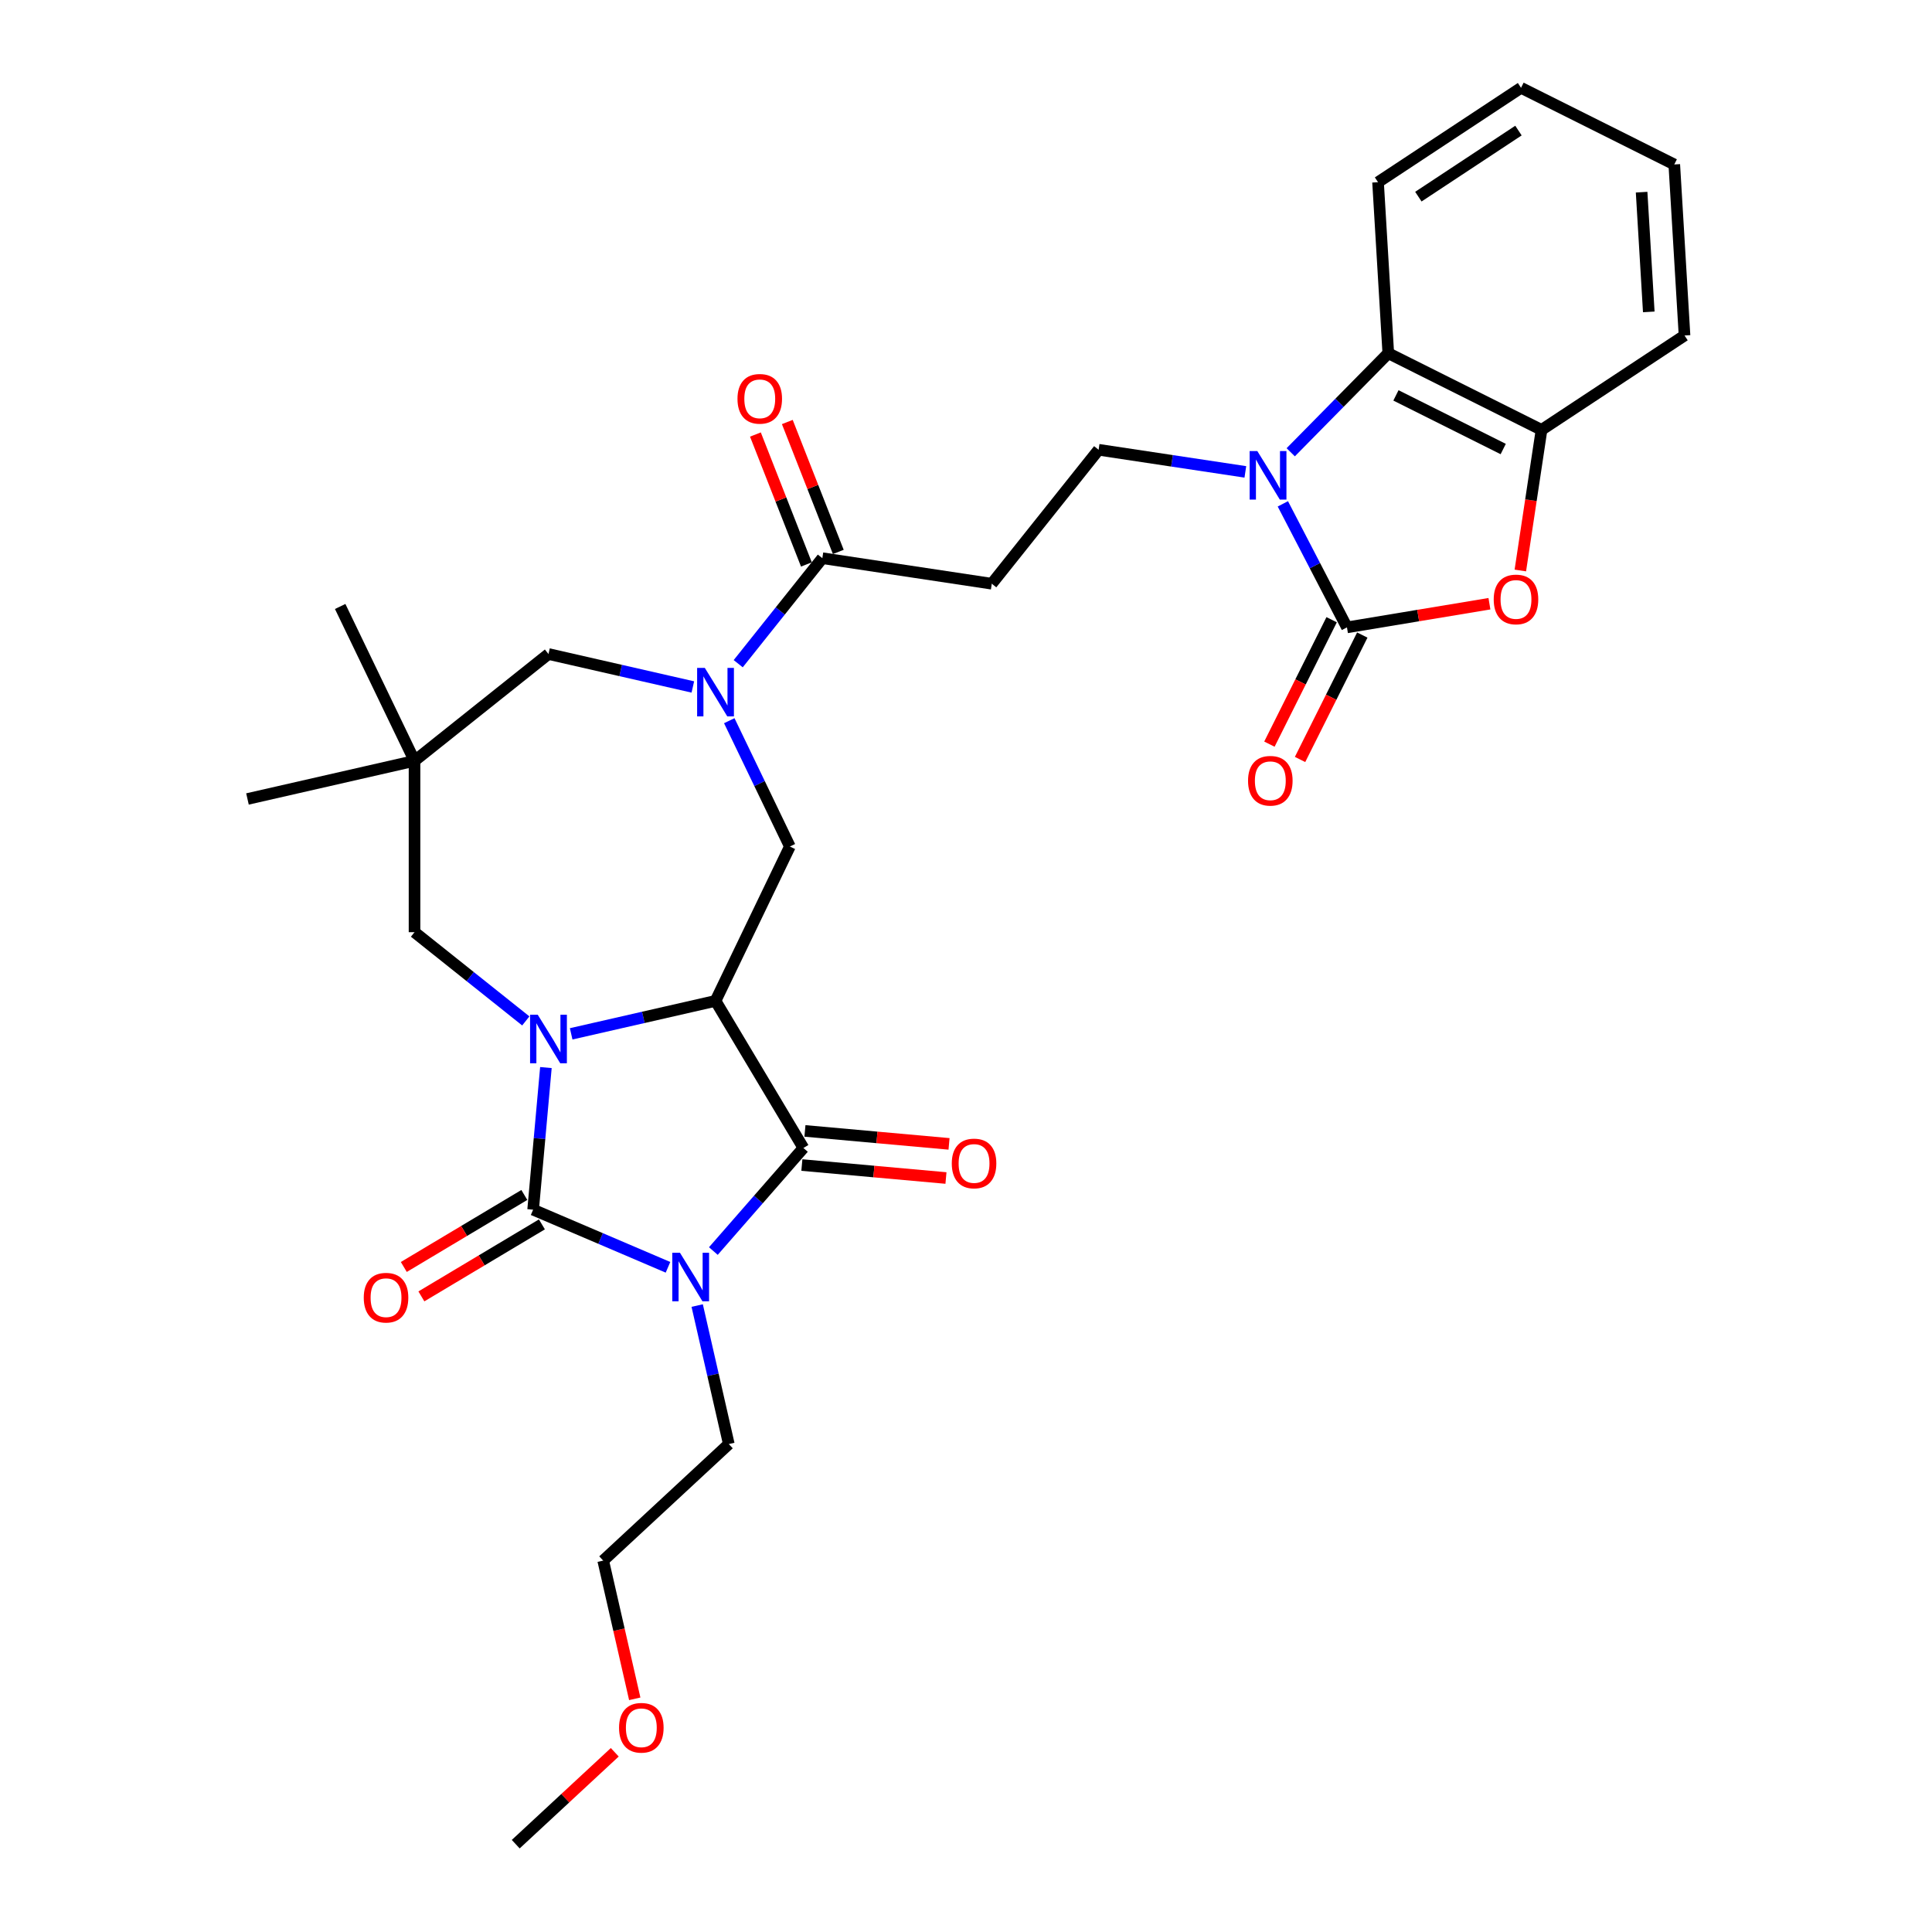 <?xml version='1.0' encoding='iso-8859-1'?>
<svg version='1.1' baseProfile='full'
              xmlns='http://www.w3.org/2000/svg'
                      xmlns:rdkit='http://www.rdkit.org/xml'
                      xmlns:xlink='http://www.w3.org/1999/xlink'
                  xml:space='preserve'
width='1000px' height='1000px' viewBox='0 0 1000 1000'>
<!-- END OF HEADER -->
<rect style='opacity:1.0;fill:#FFFFFF;stroke:none' width='1000' height='1000' x='0' y='0'> </rect>
<path class='bond-1' d='M 345.75,655.96 L 310.847,641.041' style='fill:none;fill-rule:evenodd;stroke:#0000FF;stroke-width:6px;stroke-linecap:butt;stroke-linejoin:miter;stroke-opacity:1' />
<path class='bond-1' d='M 310.847,641.041 L 275.943,626.123' style='fill:none;fill-rule:evenodd;stroke:#000000;stroke-width:6px;stroke-linecap:butt;stroke-linejoin:miter;stroke-opacity:1' />
<path class='bond-3' d='M 369.234,647.539 L 392.538,620.865' style='fill:none;fill-rule:evenodd;stroke:#0000FF;stroke-width:6px;stroke-linecap:butt;stroke-linejoin:miter;stroke-opacity:1' />
<path class='bond-3' d='M 392.538,620.865 L 415.842,594.192' style='fill:none;fill-rule:evenodd;stroke:#000000;stroke-width:6px;stroke-linecap:butt;stroke-linejoin:miter;stroke-opacity:1' />
<path class='bond-21' d='M 360.864,675.753 L 369.045,711.597' style='fill:none;fill-rule:evenodd;stroke:#0000FF;stroke-width:6px;stroke-linecap:butt;stroke-linejoin:miter;stroke-opacity:1' />
<path class='bond-21' d='M 369.045,711.597 L 377.226,747.44' style='fill:none;fill-rule:evenodd;stroke:#000000;stroke-width:6px;stroke-linecap:butt;stroke-linejoin:miter;stroke-opacity:1' />
<path class='bond-0' d='M 282.563,552.569 L 279.253,589.346' style='fill:none;fill-rule:evenodd;stroke:#0000FF;stroke-width:6px;stroke-linecap:butt;stroke-linejoin:miter;stroke-opacity:1' />
<path class='bond-0' d='M 279.253,589.346 L 275.943,626.123' style='fill:none;fill-rule:evenodd;stroke:#000000;stroke-width:6px;stroke-linecap:butt;stroke-linejoin:miter;stroke-opacity:1' />
<path class='bond-15' d='M 272.151,528.43 L 243.353,505.465' style='fill:none;fill-rule:evenodd;stroke:#0000FF;stroke-width:6px;stroke-linecap:butt;stroke-linejoin:miter;stroke-opacity:1' />
<path class='bond-15' d='M 243.353,505.465 L 214.556,482.5' style='fill:none;fill-rule:evenodd;stroke:#000000;stroke-width:6px;stroke-linecap:butt;stroke-linejoin:miter;stroke-opacity:1' />
<path class='bond-31' d='M 295.635,535.114 L 332.995,526.587' style='fill:none;fill-rule:evenodd;stroke:#0000FF;stroke-width:6px;stroke-linecap:butt;stroke-linejoin:miter;stroke-opacity:1' />
<path class='bond-31' d='M 332.995,526.587 L 370.355,518.06' style='fill:none;fill-rule:evenodd;stroke:#000000;stroke-width:6px;stroke-linecap:butt;stroke-linejoin:miter;stroke-opacity:1' />
<path class='bond-17' d='M 271.394,618.51 L 240.202,637.146' style='fill:none;fill-rule:evenodd;stroke:#000000;stroke-width:6px;stroke-linecap:butt;stroke-linejoin:miter;stroke-opacity:1' />
<path class='bond-17' d='M 240.202,637.146 L 209.009,655.783' style='fill:none;fill-rule:evenodd;stroke:#FF0000;stroke-width:6px;stroke-linecap:butt;stroke-linejoin:miter;stroke-opacity:1' />
<path class='bond-17' d='M 280.492,633.736 L 249.299,652.373' style='fill:none;fill-rule:evenodd;stroke:#000000;stroke-width:6px;stroke-linecap:butt;stroke-linejoin:miter;stroke-opacity:1' />
<path class='bond-17' d='M 249.299,652.373 L 218.106,671.01' style='fill:none;fill-rule:evenodd;stroke:#FF0000;stroke-width:6px;stroke-linecap:butt;stroke-linejoin:miter;stroke-opacity:1' />
<path class='bond-2' d='M 370.355,518.06 L 415.842,594.192' style='fill:none;fill-rule:evenodd;stroke:#000000;stroke-width:6px;stroke-linecap:butt;stroke-linejoin:miter;stroke-opacity:1' />
<path class='bond-8' d='M 370.355,518.06 L 408.834,438.157' style='fill:none;fill-rule:evenodd;stroke:#000000;stroke-width:6px;stroke-linecap:butt;stroke-linejoin:miter;stroke-opacity:1' />
<path class='bond-18' d='M 415.047,603.025 L 452.338,606.381' style='fill:none;fill-rule:evenodd;stroke:#000000;stroke-width:6px;stroke-linecap:butt;stroke-linejoin:miter;stroke-opacity:1' />
<path class='bond-18' d='M 452.338,606.381 L 489.629,609.737' style='fill:none;fill-rule:evenodd;stroke:#FF0000;stroke-width:6px;stroke-linecap:butt;stroke-linejoin:miter;stroke-opacity:1' />
<path class='bond-18' d='M 416.637,585.359 L 453.928,588.715' style='fill:none;fill-rule:evenodd;stroke:#000000;stroke-width:6px;stroke-linecap:butt;stroke-linejoin:miter;stroke-opacity:1' />
<path class='bond-18' d='M 453.928,588.715 L 491.219,592.072' style='fill:none;fill-rule:evenodd;stroke:#FF0000;stroke-width:6px;stroke-linecap:butt;stroke-linejoin:miter;stroke-opacity:1' />
<path class='bond-4' d='M 697.186,324.731 L 680.594,292.761' style='fill:none;fill-rule:evenodd;stroke:#000000;stroke-width:6px;stroke-linecap:butt;stroke-linejoin:miter;stroke-opacity:1' />
<path class='bond-4' d='M 680.594,292.761 L 664.002,260.79' style='fill:none;fill-rule:evenodd;stroke:#0000FF;stroke-width:6px;stroke-linecap:butt;stroke-linejoin:miter;stroke-opacity:1' />
<path class='bond-7' d='M 697.186,324.731 L 734.057,318.609' style='fill:none;fill-rule:evenodd;stroke:#000000;stroke-width:6px;stroke-linecap:butt;stroke-linejoin:miter;stroke-opacity:1' />
<path class='bond-7' d='M 734.057,318.609 L 770.928,312.486' style='fill:none;fill-rule:evenodd;stroke:#FF0000;stroke-width:6px;stroke-linecap:butt;stroke-linejoin:miter;stroke-opacity:1' />
<path class='bond-19' d='M 689.255,320.764 L 673.15,352.965' style='fill:none;fill-rule:evenodd;stroke:#000000;stroke-width:6px;stroke-linecap:butt;stroke-linejoin:miter;stroke-opacity:1' />
<path class='bond-19' d='M 673.15,352.965 L 657.045,385.166' style='fill:none;fill-rule:evenodd;stroke:#FF0000;stroke-width:6px;stroke-linecap:butt;stroke-linejoin:miter;stroke-opacity:1' />
<path class='bond-19' d='M 705.118,328.699 L 689.013,360.899' style='fill:none;fill-rule:evenodd;stroke:#000000;stroke-width:6px;stroke-linecap:butt;stroke-linejoin:miter;stroke-opacity:1' />
<path class='bond-19' d='M 689.013,360.899 L 672.908,393.1' style='fill:none;fill-rule:evenodd;stroke:#FF0000;stroke-width:6px;stroke-linecap:butt;stroke-linejoin:miter;stroke-opacity:1' />
<path class='bond-5' d='M 644.592,244.246 L 606.616,238.522' style='fill:none;fill-rule:evenodd;stroke:#0000FF;stroke-width:6px;stroke-linecap:butt;stroke-linejoin:miter;stroke-opacity:1' />
<path class='bond-5' d='M 606.616,238.522 L 568.639,232.798' style='fill:none;fill-rule:evenodd;stroke:#000000;stroke-width:6px;stroke-linecap:butt;stroke-linejoin:miter;stroke-opacity:1' />
<path class='bond-9' d='M 668.076,234.096 L 693.325,208.467' style='fill:none;fill-rule:evenodd;stroke:#0000FF;stroke-width:6px;stroke-linecap:butt;stroke-linejoin:miter;stroke-opacity:1' />
<path class='bond-9' d='M 693.325,208.467 L 718.573,182.838' style='fill:none;fill-rule:evenodd;stroke:#000000;stroke-width:6px;stroke-linecap:butt;stroke-linejoin:miter;stroke-opacity:1' />
<path class='bond-6' d='M 377.47,373.029 L 393.152,405.593' style='fill:none;fill-rule:evenodd;stroke:#0000FF;stroke-width:6px;stroke-linecap:butt;stroke-linejoin:miter;stroke-opacity:1' />
<path class='bond-6' d='M 393.152,405.593 L 408.834,438.157' style='fill:none;fill-rule:evenodd;stroke:#000000;stroke-width:6px;stroke-linecap:butt;stroke-linejoin:miter;stroke-opacity:1' />
<path class='bond-10' d='M 382.097,343.53 L 403.873,316.223' style='fill:none;fill-rule:evenodd;stroke:#0000FF;stroke-width:6px;stroke-linecap:butt;stroke-linejoin:miter;stroke-opacity:1' />
<path class='bond-10' d='M 403.873,316.223 L 425.649,288.917' style='fill:none;fill-rule:evenodd;stroke:#000000;stroke-width:6px;stroke-linecap:butt;stroke-linejoin:miter;stroke-opacity:1' />
<path class='bond-16' d='M 358.613,355.574 L 321.253,347.047' style='fill:none;fill-rule:evenodd;stroke:#0000FF;stroke-width:6px;stroke-linecap:butt;stroke-linejoin:miter;stroke-opacity:1' />
<path class='bond-16' d='M 321.253,347.047 L 283.893,338.52' style='fill:none;fill-rule:evenodd;stroke:#000000;stroke-width:6px;stroke-linecap:butt;stroke-linejoin:miter;stroke-opacity:1' />
<path class='bond-33' d='M 786.922,295.286 L 792.407,258.897' style='fill:none;fill-rule:evenodd;stroke:#FF0000;stroke-width:6px;stroke-linecap:butt;stroke-linejoin:miter;stroke-opacity:1' />
<path class='bond-33' d='M 792.407,258.897 L 797.892,222.508' style='fill:none;fill-rule:evenodd;stroke:#000000;stroke-width:6px;stroke-linecap:butt;stroke-linejoin:miter;stroke-opacity:1' />
<path class='bond-11' d='M 718.573,182.838 L 797.892,222.508' style='fill:none;fill-rule:evenodd;stroke:#000000;stroke-width:6px;stroke-linecap:butt;stroke-linejoin:miter;stroke-opacity:1' />
<path class='bond-11' d='M 722.537,204.652 L 778.06,232.421' style='fill:none;fill-rule:evenodd;stroke:#000000;stroke-width:6px;stroke-linecap:butt;stroke-linejoin:miter;stroke-opacity:1' />
<path class='bond-22' d='M 718.573,182.838 L 713.27,94.311' style='fill:none;fill-rule:evenodd;stroke:#000000;stroke-width:6px;stroke-linecap:butt;stroke-linejoin:miter;stroke-opacity:1' />
<path class='bond-13' d='M 425.649,288.917 L 513.344,302.135' style='fill:none;fill-rule:evenodd;stroke:#000000;stroke-width:6px;stroke-linecap:butt;stroke-linejoin:miter;stroke-opacity:1' />
<path class='bond-20' d='M 433.905,285.677 L 420.709,252.053' style='fill:none;fill-rule:evenodd;stroke:#000000;stroke-width:6px;stroke-linecap:butt;stroke-linejoin:miter;stroke-opacity:1' />
<path class='bond-20' d='M 420.709,252.053 L 407.512,218.429' style='fill:none;fill-rule:evenodd;stroke:#FF0000;stroke-width:6px;stroke-linecap:butt;stroke-linejoin:miter;stroke-opacity:1' />
<path class='bond-20' d='M 417.394,292.157 L 404.198,258.533' style='fill:none;fill-rule:evenodd;stroke:#000000;stroke-width:6px;stroke-linecap:butt;stroke-linejoin:miter;stroke-opacity:1' />
<path class='bond-20' d='M 404.198,258.533 L 391.001,224.909' style='fill:none;fill-rule:evenodd;stroke:#FF0000;stroke-width:6px;stroke-linecap:butt;stroke-linejoin:miter;stroke-opacity:1' />
<path class='bond-25' d='M 797.892,222.508 L 871.906,173.652' style='fill:none;fill-rule:evenodd;stroke:#000000;stroke-width:6px;stroke-linecap:butt;stroke-linejoin:miter;stroke-opacity:1' />
<path class='bond-12' d='M 568.639,232.798 L 513.344,302.135' style='fill:none;fill-rule:evenodd;stroke:#000000;stroke-width:6px;stroke-linecap:butt;stroke-linejoin:miter;stroke-opacity:1' />
<path class='bond-14' d='M 214.556,393.814 L 214.556,482.5' style='fill:none;fill-rule:evenodd;stroke:#000000;stroke-width:6px;stroke-linecap:butt;stroke-linejoin:miter;stroke-opacity:1' />
<path class='bond-23' d='M 214.556,393.814 L 128.094,413.549' style='fill:none;fill-rule:evenodd;stroke:#000000;stroke-width:6px;stroke-linecap:butt;stroke-linejoin:miter;stroke-opacity:1' />
<path class='bond-24' d='M 214.556,393.814 L 176.076,313.911' style='fill:none;fill-rule:evenodd;stroke:#000000;stroke-width:6px;stroke-linecap:butt;stroke-linejoin:miter;stroke-opacity:1' />
<path class='bond-32' d='M 214.556,393.814 L 283.893,338.52' style='fill:none;fill-rule:evenodd;stroke:#000000;stroke-width:6px;stroke-linecap:butt;stroke-linejoin:miter;stroke-opacity:1' />
<path class='bond-27' d='M 377.226,747.44 L 312.215,807.762' style='fill:none;fill-rule:evenodd;stroke:#000000;stroke-width:6px;stroke-linecap:butt;stroke-linejoin:miter;stroke-opacity:1' />
<path class='bond-29' d='M 713.27,94.311 L 787.284,45.455' style='fill:none;fill-rule:evenodd;stroke:#000000;stroke-width:6px;stroke-linecap:butt;stroke-linejoin:miter;stroke-opacity:1' />
<path class='bond-29' d='M 734.143,101.786 L 785.953,67.586' style='fill:none;fill-rule:evenodd;stroke:#000000;stroke-width:6px;stroke-linecap:butt;stroke-linejoin:miter;stroke-opacity:1' />
<path class='bond-34' d='M 871.906,173.652 L 866.603,85.125' style='fill:none;fill-rule:evenodd;stroke:#000000;stroke-width:6px;stroke-linecap:butt;stroke-linejoin:miter;stroke-opacity:1' />
<path class='bond-34' d='M 853.405,161.433 L 849.693,99.465' style='fill:none;fill-rule:evenodd;stroke:#000000;stroke-width:6px;stroke-linecap:butt;stroke-linejoin:miter;stroke-opacity:1' />
<path class='bond-26' d='M 328.545,879.307 L 320.38,843.534' style='fill:none;fill-rule:evenodd;stroke:#FF0000;stroke-width:6px;stroke-linecap:butt;stroke-linejoin:miter;stroke-opacity:1' />
<path class='bond-26' d='M 320.38,843.534 L 312.215,807.762' style='fill:none;fill-rule:evenodd;stroke:#000000;stroke-width:6px;stroke-linecap:butt;stroke-linejoin:miter;stroke-opacity:1' />
<path class='bond-28' d='M 318.203,906.979 L 292.571,930.762' style='fill:none;fill-rule:evenodd;stroke:#FF0000;stroke-width:6px;stroke-linecap:butt;stroke-linejoin:miter;stroke-opacity:1' />
<path class='bond-28' d='M 292.571,930.762 L 266.939,954.545' style='fill:none;fill-rule:evenodd;stroke:#000000;stroke-width:6px;stroke-linecap:butt;stroke-linejoin:miter;stroke-opacity:1' />
<path class='bond-30' d='M 787.284,45.455 L 866.603,85.125' style='fill:none;fill-rule:evenodd;stroke:#000000;stroke-width:6px;stroke-linecap:butt;stroke-linejoin:miter;stroke-opacity:1' />
<path  class='atom-0' d='M 351.94 648.421
L 360.17 661.723
Q 360.986 663.036, 362.299 665.413
Q 363.611 667.789, 363.682 667.931
L 363.682 648.421
L 367.017 648.421
L 367.017 673.536
L 363.576 673.536
L 354.743 658.992
Q 353.714 657.289, 352.614 655.338
Q 351.55 653.387, 351.231 652.784
L 351.231 673.536
L 347.967 673.536
L 347.967 648.421
L 351.94 648.421
' fill='#0000FF'/>
<path  class='atom-1' d='M 278.341 525.236
L 286.571 538.539
Q 287.387 539.852, 288.7 542.229
Q 290.012 544.605, 290.083 544.747
L 290.083 525.236
L 293.418 525.236
L 293.418 550.352
L 289.977 550.352
L 281.144 535.808
Q 280.115 534.105, 279.015 532.154
Q 277.951 530.203, 277.632 529.6
L 277.632 550.352
L 274.368 550.352
L 274.368 525.236
L 278.341 525.236
' fill='#0000FF'/>
<path  class='atom-6' d='M 650.782 233.458
L 659.012 246.76
Q 659.828 248.073, 661.141 250.45
Q 662.453 252.826, 662.524 252.968
L 662.524 233.458
L 665.859 233.458
L 665.859 258.573
L 662.418 258.573
L 653.585 244.029
Q 652.556 242.326, 651.456 240.375
Q 650.392 238.424, 650.073 237.821
L 650.073 258.573
L 646.809 258.573
L 646.809 233.458
L 650.782 233.458
' fill='#0000FF'/>
<path  class='atom-7' d='M 364.803 345.696
L 373.033 358.999
Q 373.849 360.311, 375.162 362.688
Q 376.474 365.065, 376.545 365.207
L 376.545 345.696
L 379.88 345.696
L 379.88 370.812
L 376.439 370.812
L 367.606 356.267
Q 366.577 354.565, 365.477 352.614
Q 364.413 350.662, 364.094 350.059
L 364.094 370.812
L 360.83 370.812
L 360.83 345.696
L 364.803 345.696
' fill='#0000FF'/>
<path  class='atom-8' d='M 773.145 310.274
Q 773.145 304.244, 776.125 300.873
Q 779.104 297.503, 784.674 297.503
Q 790.243 297.503, 793.223 300.873
Q 796.203 304.244, 796.203 310.274
Q 796.203 316.376, 793.188 319.852
Q 790.172 323.293, 784.674 323.293
Q 779.14 323.293, 776.125 319.852
Q 773.145 316.411, 773.145 310.274
M 784.674 320.455
Q 788.505 320.455, 790.563 317.901
Q 792.656 315.311, 792.656 310.274
Q 792.656 305.343, 790.563 302.86
Q 788.505 300.341, 784.674 300.341
Q 780.843 300.341, 778.75 302.825
Q 776.692 305.308, 776.692 310.274
Q 776.692 315.347, 778.75 317.901
Q 780.843 320.455, 784.674 320.455
' fill='#FF0000'/>
<path  class='atom-18' d='M 188.282 671.68
Q 188.282 665.65, 191.262 662.28
Q 194.242 658.91, 199.811 658.91
Q 205.381 658.91, 208.36 662.28
Q 211.34 665.65, 211.34 671.68
Q 211.34 677.782, 208.325 681.259
Q 205.31 684.7, 199.811 684.7
Q 194.277 684.7, 191.262 681.259
Q 188.282 677.818, 188.282 671.68
M 199.811 681.862
Q 203.642 681.862, 205.7 679.307
Q 207.793 676.718, 207.793 671.68
Q 207.793 666.75, 205.7 664.266
Q 203.642 661.748, 199.811 661.748
Q 195.98 661.748, 193.887 664.231
Q 191.829 666.714, 191.829 671.68
Q 191.829 676.753, 193.887 679.307
Q 195.98 681.862, 199.811 681.862
' fill='#FF0000'/>
<path  class='atom-19' d='M 492.641 602.213
Q 492.641 596.182, 495.621 592.812
Q 498.601 589.442, 504.17 589.442
Q 509.74 589.442, 512.719 592.812
Q 515.699 596.182, 515.699 602.213
Q 515.699 608.314, 512.684 611.791
Q 509.669 615.232, 504.17 615.232
Q 498.636 615.232, 495.621 611.791
Q 492.641 608.35, 492.641 602.213
M 504.17 612.394
Q 508.001 612.394, 510.059 609.839
Q 512.152 607.25, 512.152 602.213
Q 512.152 597.282, 510.059 594.798
Q 508.001 592.28, 504.17 592.28
Q 500.339 592.28, 498.246 594.763
Q 496.188 597.246, 496.188 602.213
Q 496.188 607.285, 498.246 609.839
Q 500.339 612.394, 504.17 612.394
' fill='#FF0000'/>
<path  class='atom-20' d='M 645.987 404.121
Q 645.987 398.09, 648.967 394.72
Q 651.947 391.35, 657.516 391.35
Q 663.086 391.35, 666.065 394.72
Q 669.045 398.09, 669.045 404.121
Q 669.045 410.222, 666.03 413.699
Q 663.015 417.14, 657.516 417.14
Q 651.982 417.14, 648.967 413.699
Q 645.987 410.258, 645.987 404.121
M 657.516 414.302
Q 661.347 414.302, 663.405 411.748
Q 665.498 409.158, 665.498 404.121
Q 665.498 399.19, 663.405 396.707
Q 661.347 394.188, 657.516 394.188
Q 653.685 394.188, 651.592 396.671
Q 649.534 399.154, 649.534 404.121
Q 649.534 409.194, 651.592 411.748
Q 653.685 414.302, 657.516 414.302
' fill='#FF0000'/>
<path  class='atom-21' d='M 381.72 206.433
Q 381.72 200.402, 384.7 197.032
Q 387.68 193.662, 393.249 193.662
Q 398.818 193.662, 401.798 197.032
Q 404.778 200.402, 404.778 206.433
Q 404.778 212.534, 401.763 216.011
Q 398.747 219.452, 393.249 219.452
Q 387.715 219.452, 384.7 216.011
Q 381.72 212.57, 381.72 206.433
M 393.249 216.614
Q 397.08 216.614, 399.138 214.06
Q 401.231 211.47, 401.231 206.433
Q 401.231 201.502, 399.138 199.019
Q 397.08 196.5, 393.249 196.5
Q 389.418 196.5, 387.325 198.983
Q 385.267 201.466, 385.267 206.433
Q 385.267 211.506, 387.325 214.06
Q 389.418 216.614, 393.249 216.614
' fill='#FF0000'/>
<path  class='atom-27' d='M 320.421 894.295
Q 320.421 888.264, 323.4 884.894
Q 326.38 881.524, 331.95 881.524
Q 337.519 881.524, 340.499 884.894
Q 343.479 888.264, 343.479 894.295
Q 343.479 900.396, 340.463 903.873
Q 337.448 907.314, 331.95 907.314
Q 326.416 907.314, 323.4 903.873
Q 320.421 900.432, 320.421 894.295
M 331.95 904.476
Q 335.781 904.476, 337.838 901.922
Q 339.931 899.332, 339.931 894.295
Q 339.931 889.364, 337.838 886.881
Q 335.781 884.362, 331.95 884.362
Q 328.118 884.362, 326.025 886.845
Q 323.968 889.329, 323.968 894.295
Q 323.968 899.368, 326.025 901.922
Q 328.118 904.476, 331.95 904.476
' fill='#FF0000'/>
</svg>
